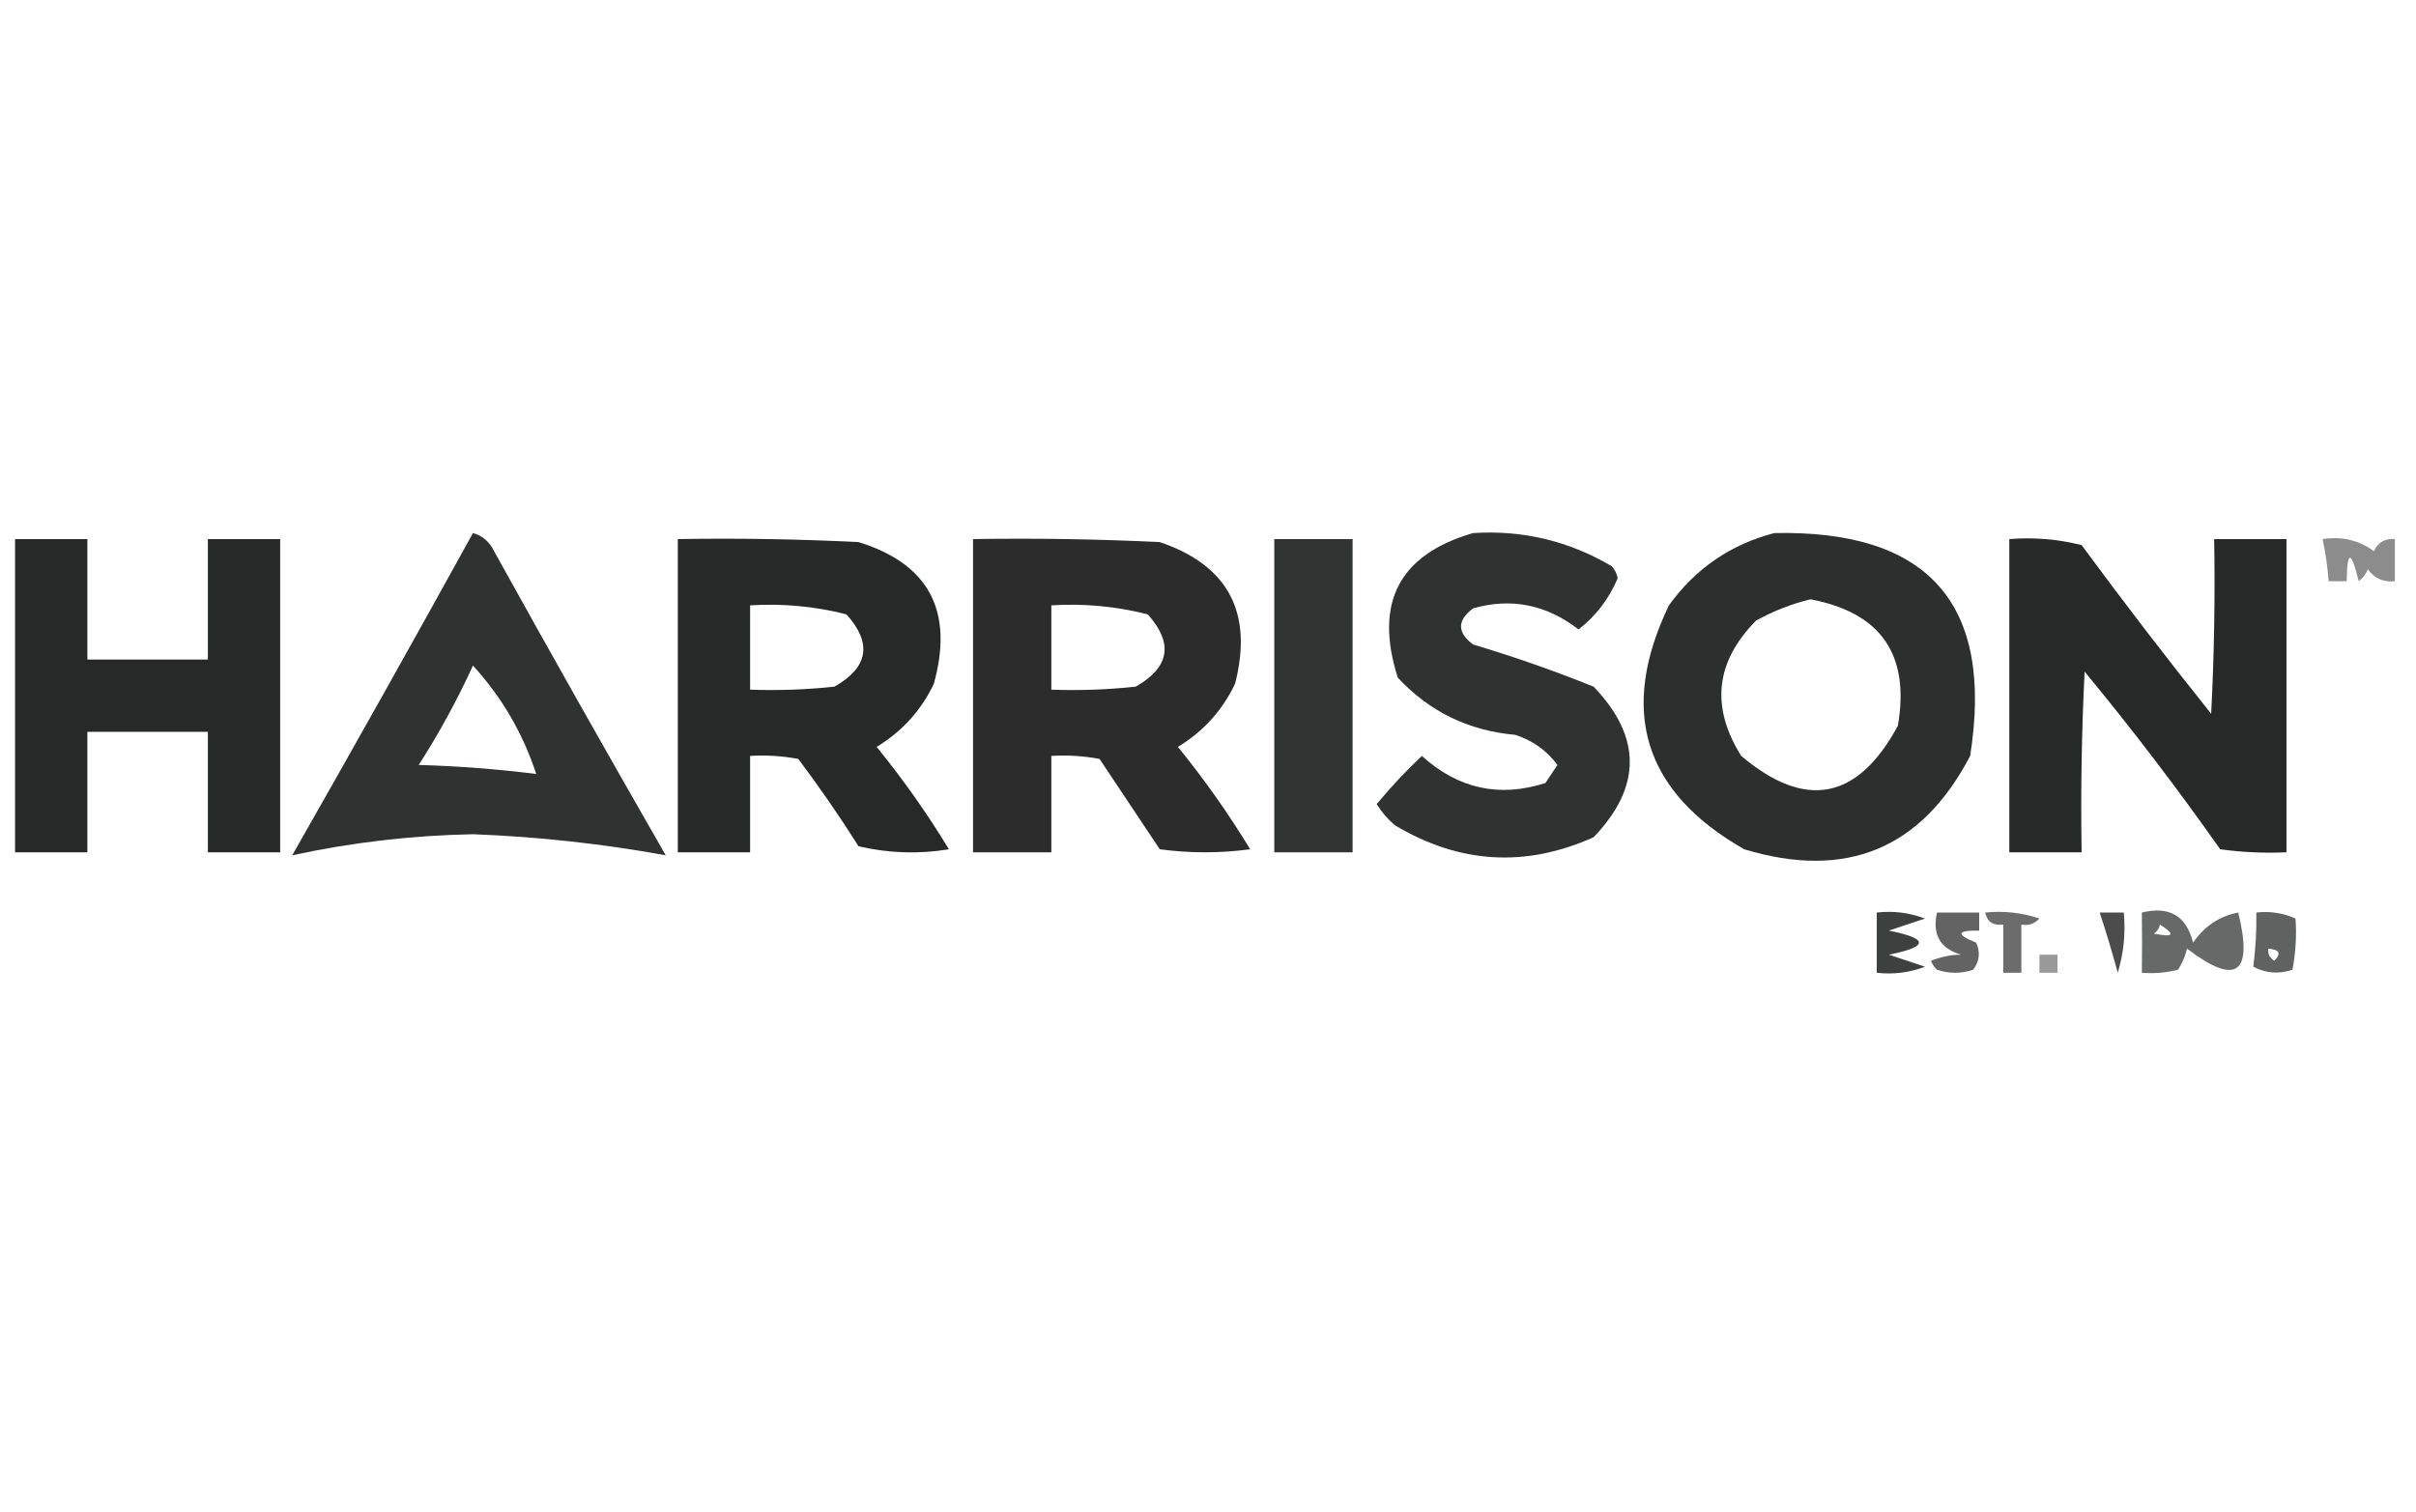 <svg xmlns:xlink="http://www.w3.org/1999/xlink" style="shape-rendering:geometricPrecision; text-rendering:geometricPrecision; image-rendering:optimizeQuality; fill-rule:evenodd; clip-rule:evenodd" height="251px" width="401px" version="1.1" xmlns="http://www.w3.org/2000/svg">
<g><path d="M 78.5,88.5 C 80.074,88.937 81.241,89.937 82,91.5C 91.373,108.414 100.873,125.248 110.5,142C 99.968,140.081 89.301,138.914 78.5,138.5C 68.32,138.7 58.32,139.867 48.5,142C 58.651,124.193 68.651,106.36 78.5,88.5 Z M 78.5,110.5 C 83.286,115.737 86.786,121.737 89,128.5C 82.581,127.687 76.081,127.187 69.5,127C 72.906,121.686 75.906,116.186 78.5,110.5 Z" fill="#1c1d1d" style="opacity:0.91"></path></g>
<g><path d="M 244.5,88.5 C 252.732,87.975 260.399,89.808 267.5,94C 268.022,94.561 268.355,95.228 268.5,96C 267.037,99.451 264.871,102.285 262,104.5C 256.666,100.371 250.832,99.204 244.5,101C 241.833,103 241.833,105 244.5,107C 251.288,109.029 257.955,111.362 264.5,114C 272.5,122.333 272.5,130.667 264.5,139C 253.201,144.074 242.201,143.408 231.5,137C 230.313,135.981 229.313,134.814 228.5,133.5C 230.885,130.618 233.385,127.951 236,125.5C 242.019,130.956 248.852,132.456 256.5,130C 257.167,129 257.833,128 258.5,127C 256.733,124.61 254.4,122.943 251.5,122C 243.738,121.308 237.238,118.141 232,112.5C 228.047,100.067 232.214,92.067 244.5,88.5 Z" fill="#1c1d1d" style="opacity:0.909"></path></g>
<g><path d="M 294.5,88.5 C 320.142,87.969 330.975,100.303 327,125.5C 318.92,140.948 306.42,146.114 289.5,141C 272.788,131.473 268.621,117.973 277,100.5C 281.429,94.375 287.262,90.375 294.5,88.5 Z M 300.5,99.5 C 312.206,101.712 317.039,108.712 315,120.5C 308.327,132.835 299.66,134.502 289,125.5C 283.888,117.341 284.721,109.841 291.5,103C 294.459,101.396 297.459,100.229 300.5,99.5 Z" fill="#1c1d1d" style="opacity:0.921"></path></g>
<g><path d="M 2.5,89.5 C 6.5,89.5 10.5,89.5 14.5,89.5C 14.5,96.167 14.5,102.833 14.5,109.5C 21.167,109.5 27.833,109.5 34.5,109.5C 34.5,102.833 34.5,96.167 34.5,89.5C 38.5,89.5 42.5,89.5 46.5,89.5C 46.5,106.833 46.5,124.167 46.5,141.5C 42.5,141.5 38.5,141.5 34.5,141.5C 34.5,134.833 34.5,128.167 34.5,121.5C 27.833,121.5 21.167,121.5 14.5,121.5C 14.5,128.167 14.5,134.833 14.5,141.5C 10.5,141.5 6.5,141.5 2.5,141.5C 2.5,124.167 2.5,106.833 2.5,89.5 Z" fill="#1c1d1d" style="opacity:0.947"></path></g>
<g><path d="M 112.5,89.5 C 122.506,89.334 132.506,89.5 142.5,90C 154.173,93.614 158.34,101.447 155,113.5C 152.912,117.924 149.745,121.424 145.5,124C 149.889,129.389 153.889,135.056 157.5,141C 152.467,141.829 147.467,141.662 142.5,140.5C 139.362,135.529 136.028,130.696 132.5,126C 129.854,125.503 127.187,125.336 124.5,125.5C 124.5,130.833 124.5,136.167 124.5,141.5C 120.5,141.5 116.5,141.5 112.5,141.5C 112.5,124.167 112.5,106.833 112.5,89.5 Z M 124.5,100.5 C 129.93,100.161 135.264,100.661 140.5,102C 144.802,106.797 144.136,110.797 138.5,114C 133.845,114.499 129.179,114.666 124.5,114.5C 124.5,109.833 124.5,105.167 124.5,100.5 Z" fill="#1c1d1d" style="opacity:0.949"></path></g>
<g><path d="M 161.5,89.5 C 171.839,89.334 182.172,89.5 192.5,90C 203.848,93.856 208.015,101.69 205,113.5C 202.886,117.948 199.719,121.448 195.5,124C 199.889,129.389 203.889,135.056 207.5,141C 202.5,141.667 197.5,141.667 192.5,141C 189.167,136 185.833,131 182.5,126C 179.854,125.503 177.187,125.336 174.5,125.5C 174.5,130.833 174.5,136.167 174.5,141.5C 170.167,141.5 165.833,141.5 161.5,141.5C 161.5,124.167 161.5,106.833 161.5,89.5 Z M 174.5,100.5 C 179.93,100.161 185.264,100.661 190.5,102C 194.802,106.797 194.136,110.797 188.5,114C 183.845,114.499 179.179,114.666 174.5,114.5C 174.5,109.833 174.5,105.167 174.5,100.5 Z" fill="#1c1d1d" style="opacity:0.927"></path></g>
<g><path d="M 211.5,89.5 C 215.833,89.5 220.167,89.5 224.5,89.5C 224.5,106.833 224.5,124.167 224.5,141.5C 220.167,141.5 215.833,141.5 211.5,141.5C 211.5,124.167 211.5,106.833 211.5,89.5 Z" fill="#1c1d1d" style="opacity:0.9"></path></g>
<g><path d="M 333.5,89.5 C 337.555,89.176 341.555,89.509 345.5,90.5C 352.475,99.976 359.642,109.309 367,118.5C 367.5,108.839 367.666,99.172 367.5,89.5C 371.5,89.5 375.5,89.5 379.5,89.5C 379.5,106.833 379.5,124.167 379.5,141.5C 375.818,141.665 372.152,141.499 368.5,141C 361.384,130.882 353.884,121.049 346,111.5C 345.5,121.494 345.334,131.494 345.5,141.5C 341.5,141.5 337.5,141.5 333.5,141.5C 333.5,124.167 333.5,106.833 333.5,89.5 Z" fill="#1c1d1d" style="opacity:0.949"></path></g>
<g><path d="M 385.5,89.5 C 388.711,89.012 391.544,89.679 394,91.5C 394.71,90.027 395.876,89.36 397.5,89.5C 397.5,91.833 397.5,94.167 397.5,96.5C 395.61,96.704 394.11,96.037 393,94.5C 392.692,95.308 392.192,95.975 391.5,96.5C 390.224,91.318 389.557,91.318 389.5,96.5C 388.5,96.5 387.5,96.5 386.5,96.5C 386.326,94.139 385.993,91.806 385.5,89.5 Z" fill="#1c1d1d" style="opacity:0.506"></path></g>
<g><path d="M 311.5,151.5 C 314.247,151.187 316.914,151.52 319.5,152.5C 317.5,153.167 315.5,153.833 313.5,154.5C 320.167,155.833 320.167,157.167 313.5,158.5C 315.5,159.167 317.5,159.833 319.5,160.5C 316.914,161.48 314.247,161.813 311.5,161.5C 311.5,158.167 311.5,154.833 311.5,151.5 Z" fill="#1c1d1d" style="opacity:0.847"></path></g>
<g><path d="M 321.5,151.5 C 323.833,151.5 326.167,151.5 328.5,151.5C 328.5,152.5 328.5,153.5 328.5,154.5C 324.757,154.459 324.59,155.126 328,156.5C 328.72,158.112 328.554,159.612 327.5,161C 325.5,161.667 323.5,161.667 321.5,161C 321.043,160.586 320.709,160.086 320.5,159.5C 322.338,158.811 324.005,158.478 325.5,158.5C 322.013,157.491 320.68,155.158 321.5,151.5 Z" fill="#1c1d1d" style="opacity:0.684"></path></g>
<g><path d="M 329.5,151.5 C 332.572,151.183 335.572,151.516 338.5,152.5C 337.675,153.386 336.675,153.719 335.5,153.5C 335.5,156.167 335.5,158.833 335.5,161.5C 334.5,161.5 333.5,161.5 332.5,161.5C 332.5,158.833 332.5,156.167 332.5,153.5C 330.821,153.715 329.821,153.048 329.5,151.5 Z" fill="#1c1d1d" style="opacity:0.647"></path></g>
<g><path d="M 348.5,151.5 C 349.833,151.5 351.167,151.5 352.5,151.5C 352.82,154.898 352.487,158.232 351.5,161.5C 350.575,158.095 349.575,154.761 348.5,151.5 Z" fill="#1c1d1d" style="opacity:0.788"></path></g>
<g><path d="M 355.5,151.5 C 360.058,150.38 362.891,152.047 364,156.5C 365.886,153.758 368.386,152.091 371.5,151.5C 374.001,161.721 371.168,163.721 363,157.5C 362.691,158.766 362.191,159.933 361.5,161C 359.527,161.495 357.527,161.662 355.5,161.5C 355.542,158.209 355.542,154.875 355.5,151.5 Z M 358.5,153.5 C 361.137,155.154 360.803,155.654 357.5,155C 358.056,154.617 358.389,154.117 358.5,153.5 Z" fill="#1c1d1d" style="opacity:0.667"></path></g>
<g><path d="M 374.5,151.5 C 376.792,151.244 378.959,151.577 381,152.5C 381.202,155.259 381.036,158.092 380.5,161C 378.231,161.758 376.064,161.591 374,160.5C 374.38,157.448 374.547,154.448 374.5,151.5 Z M 376.5,157.5 C 378.337,157.639 378.67,158.306 377.5,159.5C 376.702,159.043 376.369,158.376 376.5,157.5 Z" fill="#1c1d1d" style="opacity:0.697"></path></g>
<g><path d="M 338.5,158.5 C 339.5,158.5 340.5,158.5 341.5,158.5C 341.5,159.5 341.5,160.5 341.5,161.5C 340.5,161.5 339.5,161.5 338.5,161.5C 338.5,160.5 338.5,159.5 338.5,158.5 Z" fill="#1c1d1d" style="opacity:0.446"></path></g>
</svg>
